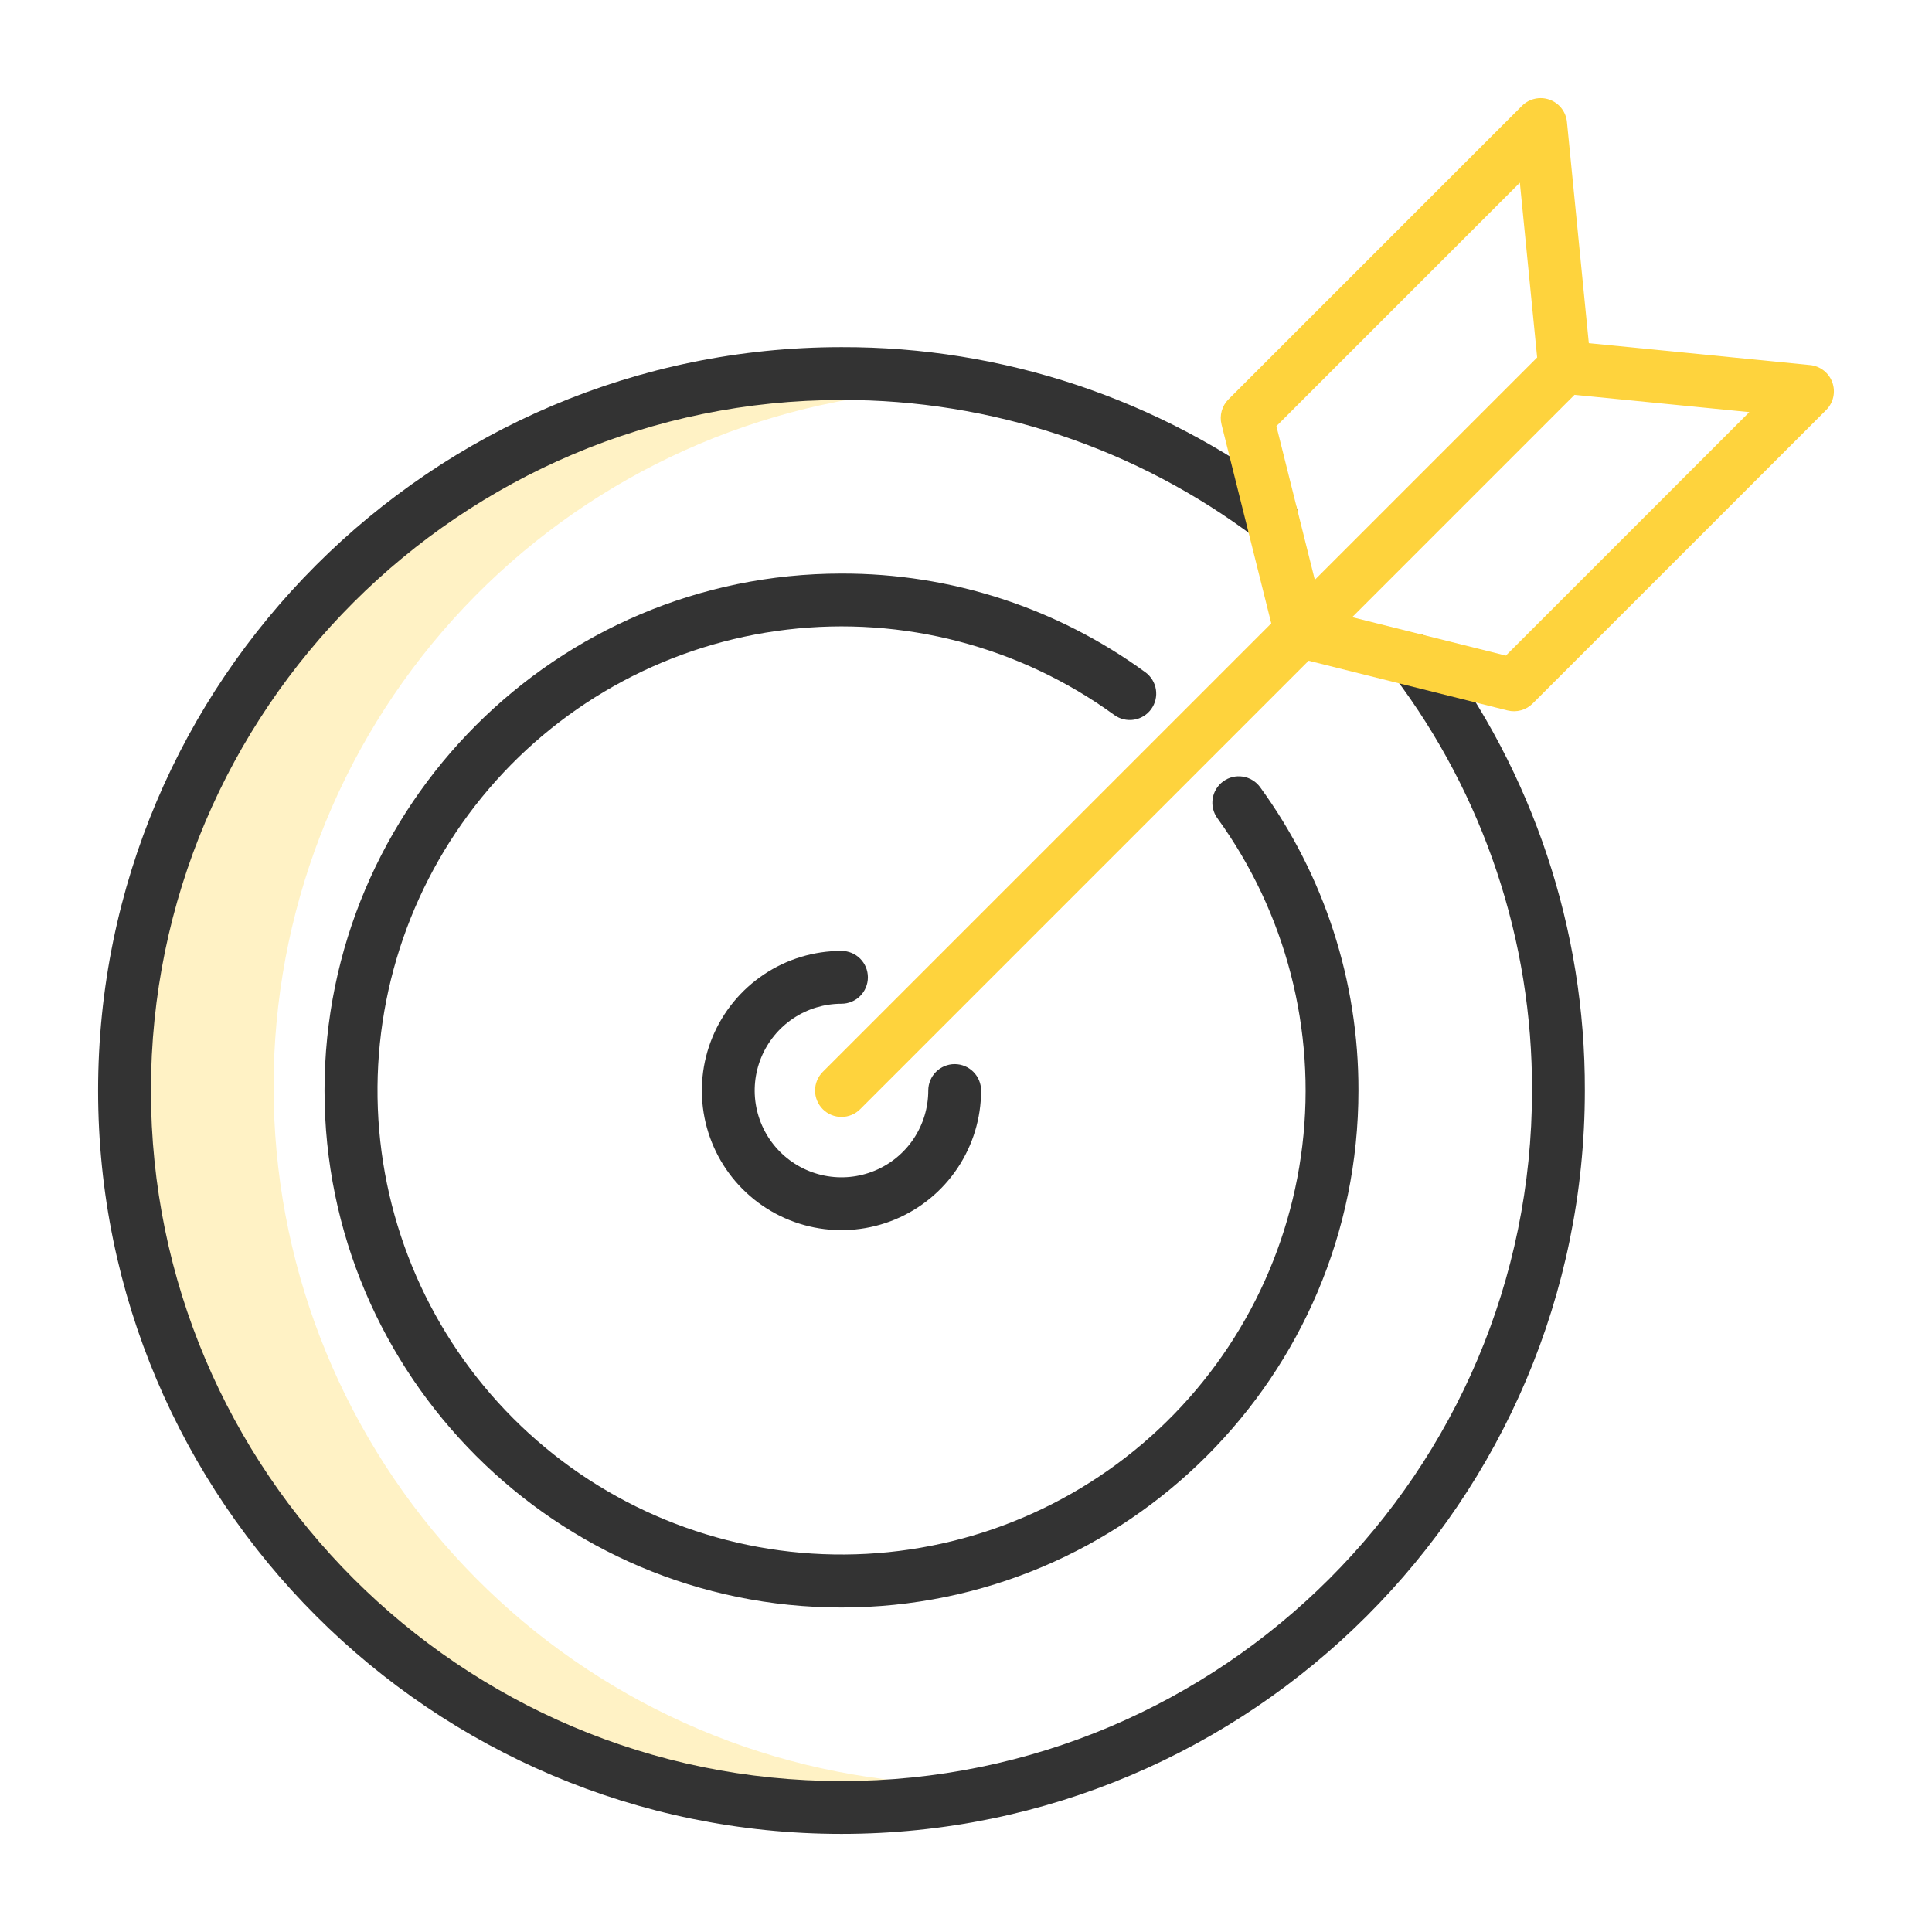 <?xml version="1.0" encoding="UTF-8"?> <svg xmlns="http://www.w3.org/2000/svg" width="512" height="512" viewBox="0 0 512 512" fill="none"> <path d="M72.505 287.978C72.495 242.166 89.491 197.981 120.199 163.984C150.907 129.987 193.141 108.599 238.718 103.964C232.594 103.351 226.387 103.041 220.098 103.034C118.017 103.034 35.264 185.834 35.264 287.978C35.264 390.122 118.017 472.922 220.1 472.922C226.385 472.922 232.592 472.612 238.72 471.992C193.142 467.357 150.908 445.97 120.199 411.973C89.491 377.976 72.495 333.791 72.505 287.978V287.978Z" fill="#FED33D" fill-opacity="0.3"></path> <path d="M223 486C331.626 486 420 397.626 420 289C420.127 246.323 406.272 204.778 380.554 170.72C379.434 169.247 377.777 168.277 375.945 168.022C374.112 167.768 372.253 168.249 370.774 169.361C369.296 170.472 368.317 172.125 368.053 173.956C367.788 175.787 368.26 177.648 369.364 179.133C393.251 210.769 406.119 249.359 406 289C406 389.907 323.907 472 223 472C122.093 472 40 389.907 40 289C40 188.093 122.093 106 223 106C262.642 105.881 301.233 118.749 332.869 142.638C334.353 143.754 336.219 144.234 338.057 143.974C339.896 143.714 341.555 142.734 342.671 141.25C343.787 139.766 344.267 137.9 344.007 136.062C343.747 134.223 342.767 132.564 341.283 131.448C307.224 105.729 265.679 91.873 223 92C114.374 92 26 180.374 26 289C26 397.626 114.374 486 223 486Z" fill="#333333"></path> <path d="M305.071 187.935C305.612 187.192 306.001 186.349 306.216 185.455C306.432 184.562 306.469 183.634 306.326 182.726C306.183 181.818 305.862 180.947 305.382 180.163C304.903 179.379 304.273 178.697 303.53 178.156C280.154 161.089 251.943 151.926 223 152C147.458 152 86 213.458 86 289C86 364.542 147.458 426 223 426C298.542 426 360 364.542 360 289C360.072 260.12 350.949 231.967 333.952 208.618C333.412 207.874 332.731 207.244 331.947 206.763C331.164 206.282 330.293 205.96 329.385 205.816C328.477 205.672 327.55 205.708 326.656 205.922C325.762 206.136 324.919 206.524 324.175 207.064C323.431 207.604 322.801 208.285 322.32 209.069C321.839 209.852 321.517 210.723 321.373 211.631C321.229 212.539 321.265 213.466 321.479 214.36C321.693 215.254 322.081 216.097 322.621 216.841C340.769 241.897 348.806 272.872 345.131 303.591C341.456 334.309 326.338 362.514 302.791 382.581C279.245 402.649 249 413.104 218.087 411.863C187.174 410.622 157.865 397.775 136.003 375.884C114.141 353.994 101.333 324.668 100.133 293.753C98.932 262.839 109.427 232.608 129.526 209.088C149.624 185.568 177.849 170.487 208.572 166.852C239.295 163.217 270.26 171.295 295.292 189.476C296.035 190.017 296.878 190.406 297.772 190.621C298.665 190.837 299.593 190.874 300.501 190.731C301.409 190.588 302.28 190.267 303.064 189.787C303.848 189.308 304.53 188.678 305.071 187.935Z" fill="#333333"></path> <path d="M223 266C224.857 266 226.637 265.262 227.95 263.95C229.262 262.637 230 260.857 230 259C230 257.143 229.262 255.363 227.95 254.05C226.637 252.737 224.857 252 223 252C215.682 252 208.529 254.17 202.444 258.236C196.359 262.301 191.617 268.08 188.816 274.841C186.016 281.602 185.283 289.041 186.711 296.218C188.139 303.396 191.663 309.988 196.837 315.163C202.012 320.338 208.604 323.861 215.782 325.289C222.959 326.717 230.398 325.984 237.159 323.184C243.92 320.383 249.699 315.641 253.764 309.556C257.83 303.471 260 296.318 260 289C260 287.143 259.262 285.363 257.95 284.05C256.637 282.738 254.857 282 253 282C251.143 282 249.363 282.738 248.05 284.05C246.737 285.363 246 287.143 246 289C246 293.549 244.651 297.996 242.124 301.778C239.597 305.56 236.004 308.508 231.802 310.249C227.599 311.99 222.974 312.446 218.513 311.558C214.051 310.671 209.953 308.48 206.737 305.263C203.52 302.047 201.329 297.949 200.442 293.487C199.554 289.026 200.01 284.401 201.751 280.198C203.492 275.996 206.44 272.403 210.222 269.876C214.004 267.349 218.451 266 223 266Z" fill="#333333"></path> <path d="M479.689 96.745L421.054 90.945L415.254 32.31C415.123 30.991 414.621 29.736 413.805 28.692C412.989 27.648 411.893 26.856 410.645 26.41C409.397 25.964 408.048 25.881 406.755 26.171C405.462 26.462 404.277 27.113 403.34 28.05L325.558 105.832C324.703 106.687 324.085 107.748 323.762 108.913C323.439 110.078 323.424 111.306 323.717 112.479L336.9 165.2L218.05 284.05C217.4 284.7 216.884 285.472 216.533 286.321C216.181 287.17 216 288.081 216 289C216 289.919 216.181 290.83 216.533 291.679C216.884 292.528 217.4 293.3 218.05 293.95C218.7 294.6 219.472 295.116 220.321 295.467C221.17 295.819 222.081 296 223 296C223.919 296 224.83 295.819 225.679 295.467C226.528 295.116 227.3 294.6 227.95 293.95L346.8 175.1L399.524 188.281C400.697 188.574 401.925 188.559 403.09 188.236C404.255 187.913 405.316 187.295 406.171 186.44L483.95 108.66C484.887 107.723 485.539 106.538 485.829 105.245C486.12 103.951 486.037 102.602 485.591 101.354C485.144 100.106 484.353 99.01 483.308 98.194C482.263 97.378 481.008 96.876 479.689 96.745V96.745ZM338.26 112.929L402.779 48.41L407.361 94.739L348.442 153.658L338.26 112.929ZM399.071 173.74L358.342 163.557L417.261 104.639L463.59 109.221L399.071 173.74Z" fill="#FED33D"></path> </svg> 
